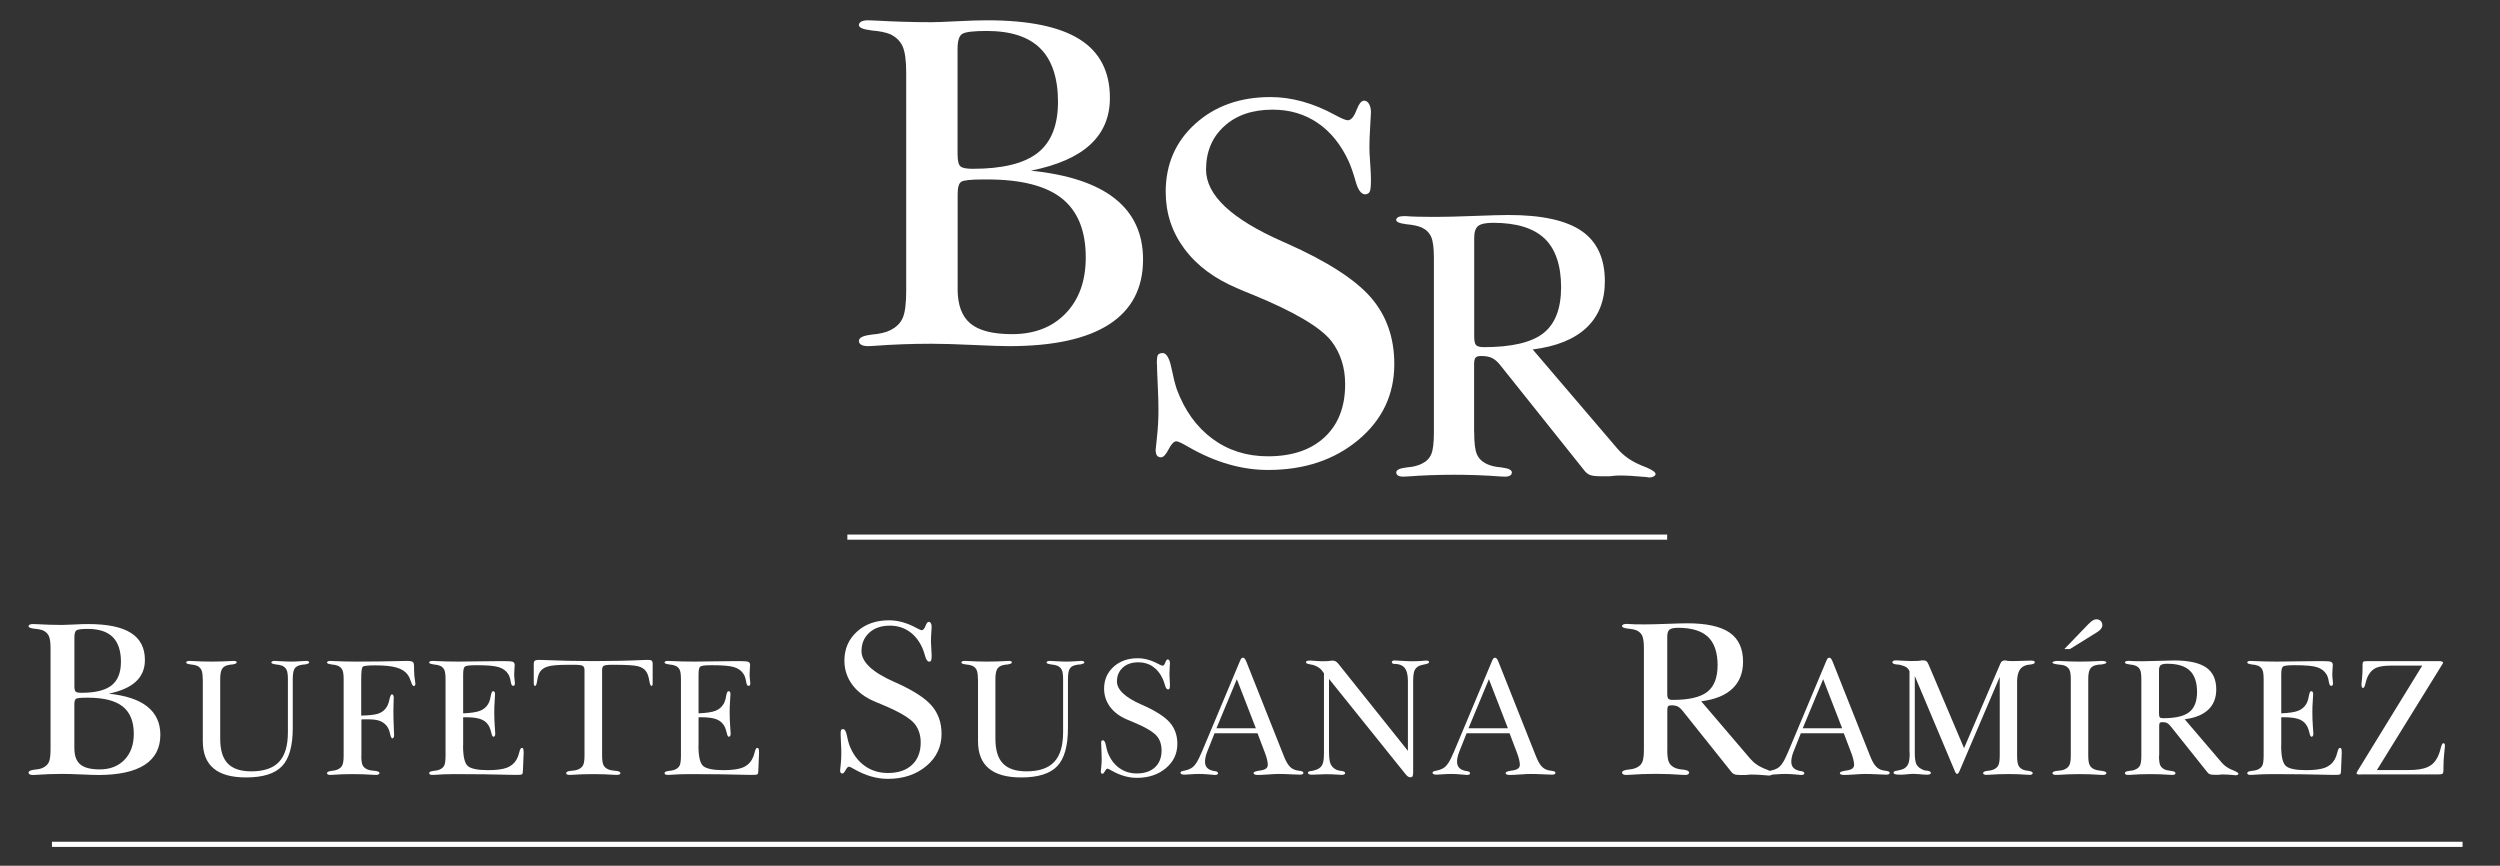 <svg xmlns="http://www.w3.org/2000/svg" id="Capa_1" data-name="Capa 1" viewBox="0 0 500 173.15"><rect x="0" y="0" width="500" height="173.15" fill="#333333" stroke="none"/><defs><style>      .cls-1 {        fill: #fff;      }    </style></defs><g><path class="cls-1" d="M21.69,138.73c3.45.35,6.05,1.21,7.78,2.59,1.73,1.38,2.6,3.26,2.6,5.64,0,2.65-1.04,4.65-3.13,6.01-2.09,1.35-5.19,2.03-9.3,2.03-.63,0-1.74-.04-3.34-.11-1.59-.07-2.88-.11-3.84-.11-1.83,0-3.62.07-5.38.2-.28.01-.45.02-.51.02-.28,0-.49-.04-.64-.13-.15-.09-.22-.21-.22-.35,0-.29.36-.48,1.08-.57.06-.01.1-.02.13-.02.37-.03.69-.08.97-.14.28-.07.52-.15.72-.25.57-.28.96-.66,1.18-1.15.21-.49.32-1.32.32-2.49v-20.24c0-1.13-.11-1.94-.33-2.43-.22-.49-.6-.87-1.14-1.13-.22-.09-.47-.16-.75-.22-.28-.06-.6-.1-.97-.13-.03,0-.07,0-.13-.02-.72-.09-1.08-.25-1.08-.48,0-.13.07-.24.22-.32.15-.08.36-.12.64-.12.07,0,.29,0,.66.02,1.78.1,3.53.16,5.22.16.43,0,1.21-.03,2.36-.09s2.08-.09,2.8-.09c3.85,0,6.71.59,8.57,1.77,1.87,1.18,2.8,2.99,2.8,5.43,0,1.76-.6,3.19-1.81,4.31-1.21,1.12-3.04,1.93-5.5,2.43ZM14.88,137.24c0,.58.09.95.27,1.1.18.15.56.22,1.13.22,2.77,0,4.78-.49,6.03-1.48,1.25-.99,1.88-2.57,1.88-4.73s-.55-3.86-1.64-4.94c-1.09-1.08-2.75-1.63-4.97-1.63-1.2,0-1.95.09-2.25.26-.3.17-.45.64-.45,1.41v9.79ZM14.88,149.69c0,1.48.4,2.55,1.19,3.2.79.66,2.08.99,3.86.99,2.08,0,3.74-.64,4.97-1.93,1.24-1.29,1.86-3.01,1.86-5.18,0-2.47-.74-4.3-2.22-5.47-1.48-1.17-3.78-1.76-6.92-1.76h-.4c-1.13,0-1.8.07-2.02.22-.22.15-.33.52-.33,1.12v8.8Z"></path><path class="cls-1" d="M40.54,135.84c0-.85-.08-1.46-.25-1.83s-.45-.65-.86-.85c-.17-.07-.35-.12-.56-.17-.21-.04-.45-.08-.73-.1-.02,0-.05,0-.1-.02-.54-.07-.81-.19-.81-.36,0-.1.06-.18.17-.24s.27-.09.48-.09c.07,0,.25,0,.55.02,1.33.08,2.61.12,3.86.12,1.36,0,2.71-.04,4.06-.12.23,0,.37-.02.41-.02.19,0,.33.02.43.08.1.05.15.12.15.22,0,.17-.23.29-.68.38-.06,0-.1.02-.13.03-.14,0-.3.01-.48.04-.18.03-.38.07-.61.13-.51.14-.87.42-1.08.82-.21.4-.32,1.06-.32,1.96v11.92c0,2.24.5,3.89,1.51,4.94,1.01,1.05,2.57,1.57,4.71,1.57,2.51,0,4.36-.63,5.54-1.89,1.19-1.26,1.78-3.23,1.78-5.92v-10.62c0-.85-.08-1.46-.25-1.83s-.45-.65-.86-.85c-.17-.07-.35-.12-.56-.17-.21-.04-.45-.08-.73-.1-.02,0-.05,0-.1-.02-.54-.08-.81-.2-.81-.36,0-.1.06-.18.17-.24.12-.06.27-.09.47-.09.17,0,.62.02,1.36.07.74.04,1.39.07,1.96.07.53,0,1.13-.02,1.8-.07.67-.05,1.07-.07,1.2-.07.19,0,.33.02.44.08.11.05.16.12.16.22,0,.17-.23.29-.68.38-.06,0-.1.02-.13.03-.16,0-.32.01-.51.04-.18.03-.38.07-.6.13-.51.13-.86.4-1.06.79s-.3,1.06-.3,1.99v9.78c0,3.58-.72,6.12-2.15,7.62-1.43,1.5-3.83,2.25-7.18,2.25-2.91,0-5.08-.6-6.51-1.81-1.44-1.21-2.15-3.02-2.15-5.45v-12.4Z"></path><path class="cls-1" d="M72.26,151.12c0,.93.09,1.57.26,1.92s.48.63.92.83c.32.15.81.24,1.46.3h.12c.59.08.88.23.88.45-.01.11-.07.2-.19.26-.12.07-.27.1-.46.1-.06,0-.19,0-.41-.01-1.45-.1-2.91-.15-4.38-.15-1.37,0-2.72.05-4.04.15-.22,0-.35.01-.4.01-.2,0-.35-.03-.46-.1-.11-.07-.16-.15-.16-.26,0-.21.28-.35.83-.43.04,0,.07-.02.08-.02.28-.02.52-.06.73-.11.21-.05.4-.12.58-.21.41-.2.7-.48.86-.85.17-.37.25-1,.25-1.88v-15.28c0-.85-.08-1.46-.25-1.83s-.46-.65-.88-.85c-.17-.07-.35-.12-.56-.17-.21-.04-.45-.08-.73-.1-.02,0-.05,0-.1-.02-.54-.08-.81-.2-.81-.36,0-.1.06-.18.17-.24.12-.06.27-.09.47-.09.05,0,.22,0,.5.02,1.54.08,3.08.12,4.62.12,3.14,0,6.25-.04,9.33-.12.53,0,.85-.02.96-.02.42,0,.73.04.92.11.19.07.31.2.36.37.02.06.04.13.05.23s.02.24.03.44v.6c.01.82.08,1.64.22,2.45.03.18.05.28.05.32,0,.16-.03.28-.08.37s-.13.14-.23.14c-.2,0-.39-.28-.56-.85-.18-.57-.4-1.04-.68-1.42-.47-.66-1.22-1.14-2.22-1.43-1-.29-2.42-.44-4.26-.44-.73,0-1.3.02-1.72.07-.42.04-.67.11-.76.2-.12.12-.21.39-.26.81s-.07,1.02-.07,1.81v7.16c1.56-.04,2.65-.16,3.29-.36.64-.19,1.14-.52,1.52-.97.39-.44.66-1.04.81-1.79.15-.75.33-1.13.51-1.13.13,0,.23.06.29.19.06.13.09.32.09.59,0,.05,0,.15-.02.32-.03.71-.05,1.4-.05,2.07,0,1.08.02,2.17.07,3.27.04,1.1.07,1.66.07,1.68,0,.2-.03.36-.1.49-.07.13-.15.19-.25.19-.18,0-.33-.31-.46-.93s-.34-1.11-.61-1.49c-.39-.5-.87-.86-1.43-1.07-.57-.22-1.38-.32-2.44-.32-.32,0-.57,0-.75,0-.18,0-.34.01-.5.02v7.24Z"></path><path class="cls-1" d="M92.61,149.08c0,2.22.32,3.6.97,4.14.65.54,1.99.81,4.02.81,1.66,0,2.91-.16,3.76-.48.85-.32,1.5-.86,1.94-1.62.24-.42.43-.92.56-1.49.13-.57.3-.86.5-.86.14,0,.24.06.29.19.05.13.08.4.08.84,0,.35-.02.91-.07,1.67-.04.76-.07,1.35-.07,1.76,0,.45-.06.72-.18.81-.12.09-.43.13-.93.13-.11,0-.43,0-.96-.01-3.73-.1-7.61-.15-11.63-.15-1.38,0-2.73.05-4.06.15-.21,0-.34.01-.38.01-.2,0-.35-.03-.46-.09-.11-.06-.16-.15-.16-.27,0-.22.28-.37.83-.43.03,0,.06-.02.08-.02.28-.02.52-.06.73-.11.21-.05.39-.11.55-.19.42-.2.71-.48.86-.84s.23-1,.23-1.91v-15.28c0-.87-.08-1.49-.24-1.85-.16-.37-.44-.64-.84-.83-.17-.07-.35-.12-.56-.17-.21-.04-.45-.08-.73-.1-.02,0-.06,0-.1-.02-.54-.08-.81-.2-.81-.36,0-.1.05-.18.16-.24.1-.06.26-.09.46-.09.05,0,.22,0,.5.02,1.61.08,3.22.12,4.82.12.75,0,2.06-.02,3.91-.05,1.86-.03,3.35-.05,4.47-.05h.75c.92,0,1.49.06,1.71.16.22.11.33.33.33.65,0,.04-.02.27-.05.67-.03.4-.05.79-.05,1.17,0,.32.02.68.07,1.07s.07.62.07.69c0,.2-.03.34-.09.42-.06.08-.16.12-.29.12-.22,0-.38-.3-.47-.9-.09-.6-.25-1.08-.47-1.43-.41-.66-1.03-1.13-1.87-1.4-.84-.27-2.29-.4-4.34-.4h-.27c-1.25,0-1.99.09-2.21.28-.23.19-.34.71-.34,1.56v7.79c1.56-.07,2.69-.24,3.38-.51.7-.28,1.23-.72,1.61-1.34.23-.38.41-.9.52-1.58.12-.67.27-1.01.47-1.01.13,0,.23.05.3.15.07.1.1.24.1.43,0,.14-.03.62-.08,1.42-.06.8-.08,1.54-.08,2.2,0,.92.03,1.85.1,2.81.07.96.1,1.46.1,1.5,0,.19-.03.34-.1.45-.07.11-.16.16-.27.16-.16,0-.29-.24-.4-.72-.11-.48-.24-.88-.38-1.2-.33-.71-.85-1.21-1.55-1.52-.7-.3-1.74-.46-3.11-.46h-.61v5.63Z"></path><path class="cls-1" d="M120.42,151.12c0,.88.09,1.51.27,1.89s.5.66.96.86c.32.15.8.24,1.44.3h.12c.59.08.88.23.88.45,0,.11-.06.2-.18.26-.12.07-.29.1-.5.1-.04,0-.18,0-.4-.01-1.42-.1-2.87-.15-4.36-.15s-2.94.05-4.38.15c-.22,0-.35.01-.4.01-.21,0-.37-.03-.48-.1-.11-.07-.16-.15-.16-.26,0-.22.29-.37.88-.45h.12c.64-.05,1.12-.15,1.44-.3.46-.2.78-.48.96-.86s.27-1.01.27-1.89v-17.12c0-.4-.12-.67-.35-.82-.23-.15-.76-.22-1.59-.22h-1.36c-1.87,0-3.17.1-3.92.31-.75.2-1.3.55-1.65,1.05-.28.41-.47.99-.58,1.73-.11.75-.24,1.12-.4,1.12-.11,0-.19-.04-.23-.11-.04-.08-.07-.23-.07-.47v-3.83c0-.3.07-.5.21-.61.14-.11.4-.17.77-.17.09,0,.38,0,.86.02,3.25.14,6.6.22,10.06.22s6.83-.07,10.08-.22c.49-.01.77-.02.86-.02.38,0,.63.05.75.16s.19.31.19.62v3.83c0,.27-.02.43-.06.49-.04.06-.11.09-.21.09-.16,0-.3-.37-.42-1.13-.13-.75-.33-1.33-.6-1.72-.33-.51-.87-.86-1.6-1.06s-2.3-.3-4.7-.3h-.58c-.86,0-1.4.07-1.62.21-.22.15-.32.42-.32.83v17.12Z"></path><path class="cls-1" d="M139.69,149.08c0,2.22.32,3.6.97,4.14.65.54,1.99.81,4.02.81,1.66,0,2.91-.16,3.76-.48.85-.32,1.5-.86,1.94-1.62.24-.42.43-.92.56-1.49.13-.57.3-.86.5-.86.14,0,.24.06.29.19.05.13.08.4.08.84,0,.35-.02.91-.07,1.67-.04.76-.07,1.35-.07,1.76,0,.45-.06.72-.18.81-.12.09-.43.13-.93.13-.11,0-.43,0-.96-.01-3.73-.1-7.61-.15-11.63-.15-1.38,0-2.73.05-4.06.15-.21,0-.34.01-.38.01-.2,0-.35-.03-.46-.09-.11-.06-.16-.15-.16-.27,0-.22.28-.37.83-.43.03,0,.06-.02.08-.02.28-.02.52-.06.73-.11.21-.05.39-.11.55-.19.42-.2.71-.48.86-.84s.23-1,.23-1.91v-15.28c0-.87-.08-1.49-.24-1.85-.16-.37-.44-.64-.84-.83-.17-.07-.35-.12-.56-.17-.21-.04-.45-.08-.73-.1-.02,0-.06,0-.1-.02-.54-.08-.81-.2-.81-.36,0-.1.05-.18.16-.24.1-.06.26-.09.46-.09.05,0,.22,0,.5.02,1.61.08,3.22.12,4.82.12.75,0,2.06-.02,3.91-.05,1.86-.03,3.35-.05,4.47-.05h.75c.92,0,1.49.06,1.71.16.22.11.33.33.33.65,0,.04-.02.27-.05.67-.03.4-.05.79-.05,1.17,0,.32.02.68.07,1.07s.07.62.07.69c0,.2-.03.34-.09.42-.06.08-.16.12-.29.12-.22,0-.38-.3-.47-.9-.09-.6-.25-1.08-.47-1.43-.41-.66-1.03-1.13-1.87-1.4-.84-.27-2.29-.4-4.34-.4h-.27c-1.25,0-1.99.09-2.21.28-.23.19-.34.71-.34,1.56v7.79c1.56-.07,2.69-.24,3.38-.51.7-.28,1.23-.72,1.61-1.34.23-.38.41-.9.52-1.58.12-.67.27-1.01.47-1.01.13,0,.23.05.3.15.07.1.1.24.1.43,0,.14-.03.62-.08,1.42-.06.8-.08,1.54-.08,2.2,0,.92.03,1.85.1,2.81.07.96.1,1.46.1,1.5,0,.19-.03.34-.1.45-.07.11-.16.16-.27.16-.16,0-.29-.24-.4-.72-.11-.48-.24-.88-.38-1.2-.33-.71-.85-1.21-1.55-1.52-.7-.3-1.74-.46-3.11-.46h-.61v5.63Z"></path><path class="cls-1" d="M168.13,146.72c0-.4.03-.64.09-.74.06-.09.19-.15.4-.16.34,0,.59.45.77,1.34.15.72.29,1.29.44,1.74.67,1.82,1.68,3.22,3.03,4.21,1.35,1,2.92,1.49,4.72,1.49,2.05,0,3.66-.54,4.82-1.62,1.16-1.08,1.74-2.58,1.74-4.5,0-.72-.1-1.38-.3-2-.2-.62-.49-1.18-.89-1.69-.94-1.17-3.15-2.47-6.63-3.91-.59-.24-1.02-.42-1.32-.55-1.96-.82-3.47-1.94-4.53-3.37s-1.59-3.04-1.59-4.84c0-2.34.84-4.27,2.51-5.79s3.81-2.27,6.4-2.27c1.8,0,3.64.51,5.51,1.54.54.29.89.44,1.05.44.28,0,.52-.28.74-.83.21-.56.43-.84.65-.84.18,0,.32.09.43.27.11.18.16.42.16.71,0,.13-.02.53-.07,1.19s-.07,1.26-.07,1.8c0,.29.02.75.07,1.36s.07,1.08.07,1.38c0,.53-.03.86-.1,1.01-.07.15-.2.23-.38.24-.35,0-.63-.38-.83-1.14-.19-.67-.38-1.22-.57-1.65-.66-1.43-1.54-2.53-2.65-3.28-1.11-.75-2.38-1.13-3.83-1.13-1.71,0-3.09.47-4.12,1.41-1.03.94-1.55,2.17-1.55,3.69,0,2.17,2.17,4.21,6.5,6.13l.37.16c3.44,1.54,5.82,3.07,7.15,4.6,1.32,1.53,1.99,3.41,1.99,5.65,0,2.59-1.02,4.74-3.05,6.44-2.03,1.7-4.6,2.56-7.68,2.56-2.22,0-4.47-.64-6.72-1.93-.57-.34-.93-.5-1.08-.5-.2,0-.42.23-.66.68-.24.45-.45.68-.64.68-.16,0-.28-.05-.35-.15-.07-.1-.11-.26-.11-.48,0-.01.04-.4.12-1.14.08-.75.12-1.5.12-2.24,0-.58-.02-1.32-.07-2.21-.04-.89-.07-1.47-.07-1.74Z"></path><path class="cls-1" d="M195.58,135.84c0-.85-.08-1.46-.25-1.83s-.45-.65-.86-.85c-.17-.07-.35-.12-.56-.17-.21-.04-.45-.08-.73-.1-.02,0-.05,0-.1-.02-.54-.07-.81-.19-.81-.36,0-.1.06-.18.17-.24s.27-.09.48-.09c.07,0,.25,0,.55.02,1.33.08,2.61.12,3.86.12,1.36,0,2.71-.04,4.06-.12.23,0,.37-.02.41-.02.19,0,.33.02.43.08.1.05.15.12.15.22,0,.17-.23.29-.68.38-.06,0-.1.02-.13.03-.14,0-.3.01-.48.04-.18.03-.38.07-.61.13-.51.14-.87.42-1.08.82-.21.4-.32,1.06-.32,1.96v11.92c0,2.24.5,3.89,1.51,4.94,1.01,1.05,2.57,1.57,4.71,1.57,2.51,0,4.36-.63,5.54-1.89,1.19-1.26,1.78-3.23,1.78-5.92v-10.62c0-.85-.08-1.46-.25-1.83s-.45-.65-.86-.85c-.17-.07-.35-.12-.56-.17-.21-.04-.45-.08-.73-.1-.02,0-.05,0-.1-.02-.54-.08-.81-.2-.81-.36,0-.1.06-.18.17-.24.12-.06.27-.09.47-.09.17,0,.62.02,1.36.07.74.04,1.39.07,1.96.07.53,0,1.13-.02,1.8-.07.67-.05,1.07-.07,1.2-.07.19,0,.33.02.44.08.11.05.16.12.16.22,0,.17-.23.29-.68.38-.06,0-.1.02-.13.03-.16,0-.32.01-.51.04-.18.03-.38.07-.6.13-.51.13-.86.4-1.06.79s-.3,1.06-.3,1.99v9.78c0,3.58-.72,6.12-2.15,7.62-1.43,1.5-3.83,2.25-7.18,2.25-2.91,0-5.08-.6-6.51-1.81-1.44-1.21-2.15-3.02-2.15-5.45v-12.4Z"></path><path class="cls-1" d="M220.23,148.73c0-.3.02-.48.07-.55.04-.07.14-.11.3-.12.25,0,.45.34.58,1.01.11.54.22.98.33,1.31.51,1.37,1.27,2.43,2.29,3.18s2.2,1.13,3.56,1.13c1.55,0,2.76-.41,3.64-1.23.88-.82,1.32-1.95,1.32-3.4,0-.54-.08-1.04-.22-1.51-.15-.46-.37-.89-.67-1.27-.71-.88-2.37-1.87-5-2.95-.44-.17-.77-.31-.99-.41-1.48-.62-2.62-1.47-3.42-2.54-.8-1.08-1.2-2.3-1.2-3.65,0-1.77.63-3.22,1.9-4.37s2.88-1.71,4.83-1.71c1.36,0,2.74.39,4.16,1.16.41.22.67.33.8.33.21,0,.4-.21.55-.63s.32-.63.49-.63c.13,0,.24.07.32.21s.12.32.12.54c0,.1-.02.4-.05.89-.03.5-.05.95-.05,1.36,0,.22.02.56.05,1.03.03.46.05.81.05,1.04,0,.4-.03.65-.08.76-.05.11-.15.17-.29.18-.27,0-.47-.29-.63-.86-.14-.51-.29-.92-.43-1.24-.5-1.08-1.16-1.91-2-2.48-.83-.57-1.8-.85-2.89-.85-1.29,0-2.33.35-3.11,1.06-.78.71-1.17,1.64-1.17,2.78,0,1.64,1.63,3.18,4.91,4.62l.28.12c2.6,1.16,4.39,2.32,5.39,3.47,1,1.16,1.5,2.58,1.5,4.27,0,1.96-.77,3.58-2.3,4.86-1.54,1.29-3.47,1.93-5.8,1.93-1.68,0-3.37-.49-5.07-1.46-.43-.25-.7-.38-.81-.38-.16,0-.32.17-.5.51-.18.34-.34.51-.48.51-.12,0-.21-.04-.27-.12s-.08-.2-.08-.37c0,0,.03-.3.09-.86.06-.56.09-1.13.09-1.69,0-.44-.02-1-.05-1.66s-.05-1.11-.05-1.32Z"></path><path class="cls-1" d="M242.92,146.63l-1.49,3.74c-.14.35-.25.7-.32,1.04-.07.34-.11.63-.11.89,0,.43.09.78.27,1.06.18.28.46.49.84.65.22.08.39.13.5.16.11.03.2.04.28.04.29.04.48.1.57.17.09.07.14.17.14.31,0,.09-.06.16-.17.22s-.27.08-.48.08c-.06,0-.43-.03-1.14-.1-.7-.07-1.37-.1-2.01-.1-.49,0-1.05.02-1.69.07-.64.04-1.03.07-1.16.07-.28,0-.49-.03-.63-.09-.14-.06-.22-.16-.22-.29,0-.1.05-.18.14-.24.09-.06.28-.11.55-.16.3-.06.55-.12.75-.19s.4-.16.59-.26c.39-.19.75-.54,1.1-1.06.35-.52.75-1.32,1.2-2.4l7.57-18.05c.09-.23.18-.4.27-.5.09-.1.2-.15.32-.15s.23.05.33.16c.1.11.2.29.32.56l7.51,18.91c.33.83.65,1.45.97,1.86.31.41.67.7,1.07.86.14.07.31.12.5.17.19.04.39.08.61.1.32.04.53.1.63.16s.15.16.15.28c0,.1-.06.18-.18.24-.12.06-.29.09-.5.09-.27,0-.88-.02-1.84-.07-.96-.05-1.78-.07-2.47-.07-.44,0-1.12.03-2.03.1-.91.07-1.6.1-2.06.1-.29,0-.51-.03-.65-.09s-.23-.15-.24-.27c0-.1.07-.18.2-.26.13-.07.4-.15.79-.22.65-.07,1.12-.19,1.42-.38.29-.19.44-.46.44-.81,0-.24-.04-.56-.13-.96s-.21-.8-.36-1.21l-1.57-4.14h-8.59ZM243.3,145.65h7.87l-3.8-9.81-4.08,9.81Z"></path><path class="cls-1" d="M265.81,150.57c0,1.04.11,1.79.32,2.25s.58.83,1.11,1.12c.16.07.33.12.51.16s.39.08.6.1h.05c.42.08.63.22.63.41,0,.12-.06.21-.18.27s-.3.09-.53.09c-.07,0-.24,0-.51-.03-.94-.07-1.82-.1-2.63-.1-.38,0-.87.01-1.49.05s-1.05.05-1.29.05-.45-.03-.6-.1c-.14-.07-.22-.16-.22-.27,0-.12.07-.22.21-.28s.34-.1.6-.1c.06-.01.14-.03.27-.07.45-.11.78-.23.99-.35.43-.24.73-.58.89-1.02.17-.44.25-1.18.25-2.23v-15.86c-.29-.45-.59-.81-.92-1.06s-.73-.45-1.2-.6c-.13-.03-.33-.07-.6-.12-.04,0-.08-.02-.1-.02-.01,0-.03,0-.07-.02-.47-.07-.71-.2-.71-.4,0-.11.07-.19.22-.25s.38-.08.7-.08c.1,0,.42.02.97.07.55.04,1.05.07,1.5.07.11,0,.28,0,.51-.02.23,0,.4-.01.52-.01.06-.01.19-.03.4-.06.21-.03.38-.04.51-.04.22,0,.43.05.62.16.19.11.37.27.54.49l13.9,17.4v-13.94c0-1.25-.22-2.14-.66-2.67-.44-.53-1.17-.79-2.19-.79-.09,0-.17-.04-.25-.11-.08-.07-.12-.15-.12-.24,0-.1.05-.18.15-.24.1-.06.24-.09.41-.09.21,0,.71.03,1.51.08.8.06,1.48.08,2.06.08.33,0,.65,0,.97-.02.32,0,.65-.03,1-.05.03,0,.08,0,.13-.02.31-.03.52-.05.65-.05.19,0,.33.03.43.09s.15.14.15.24c0,.16-.24.29-.73.4l-.05.02h-.05c-.54.1-.94.21-1.21.33-.43.23-.73.55-.9.96-.16.41-.25,1.11-.25,2.1v18.18c0,.41-.04.68-.12.82-.08.14-.22.21-.42.21-.18,0-.35-.06-.51-.16-.16-.11-.37-.33-.62-.65l-15.16-18.87v14.76Z"></path><path class="cls-1" d="M293.33,146.63l-1.49,3.74c-.14.35-.25.7-.32,1.04-.07.34-.11.63-.11.89,0,.43.09.78.27,1.06.18.28.46.49.84.65.22.08.39.13.5.16.11.03.2.04.28.04.29.04.48.1.57.17.09.07.14.17.14.31,0,.09-.06.16-.17.22s-.27.08-.48.08c-.06,0-.43-.03-1.14-.1-.7-.07-1.37-.1-2.01-.1-.49,0-1.05.02-1.69.07-.64.04-1.03.07-1.16.07-.28,0-.49-.03-.63-.09-.14-.06-.22-.16-.22-.29,0-.1.05-.18.14-.24.09-.06.28-.11.55-.16.3-.06.55-.12.75-.19s.4-.16.59-.26c.39-.19.75-.54,1.1-1.06.35-.52.75-1.32,1.2-2.4l7.57-18.05c.09-.23.18-.4.27-.5.09-.1.2-.15.32-.15s.23.05.33.16c.1.11.2.29.32.56l7.51,18.91c.33.83.65,1.45.97,1.86.31.41.67.7,1.07.86.14.07.31.12.5.17.19.04.39.08.61.1.32.04.53.1.63.16s.15.16.15.28c0,.1-.06.18-.18.24-.12.06-.29.09-.5.09-.27,0-.88-.02-1.84-.07-.96-.05-1.78-.07-2.47-.07-.44,0-1.12.03-2.03.1-.91.07-1.6.1-2.06.1-.29,0-.51-.03-.65-.09s-.23-.15-.24-.27c0-.1.07-.18.2-.26.13-.07.4-.15.79-.22.65-.07,1.12-.19,1.42-.38.29-.19.44-.46.44-.81,0-.24-.04-.56-.13-.96s-.21-.8-.36-1.21l-1.57-4.14h-8.59ZM293.71,145.65h7.87l-3.8-9.81-4.08,9.81Z"></path><path class="cls-1" d="M333.45,149.88c0,1.22.11,2.06.32,2.54.21.47.59.84,1.13,1.11.22.1.47.19.74.25.27.07.59.11.96.14.03,0,.07,0,.13.02.72.09,1.08.28,1.1.57-.01.16-.09.28-.22.36-.13.08-.33.12-.59.12-.07,0-.25,0-.53-.02-1.76-.13-3.55-.2-5.38-.2s-3.6.07-5.36.2c-.28.01-.45.02-.53.02-.26,0-.46-.04-.59-.12-.13-.08-.2-.2-.22-.36.01-.29.38-.48,1.1-.57.06-.01.1-.02.13-.02.36-.03.68-.08.95-.14.27-.07.52-.16.76-.27.53-.25.9-.61,1.11-1.09.21-.48.32-1.32.32-2.54v-20.24c0-1.16-.11-1.98-.32-2.46s-.59-.85-1.13-1.1c-.22-.09-.47-.16-.75-.22-.28-.06-.59-.1-.94-.13-.03,0-.07,0-.13-.02-.72-.09-1.08-.25-1.1-.48,0-.13.07-.24.22-.32s.34-.12.59-.12h.37c.31.03.75.05,1.33.07.58.01,1.23.02,1.94.02,1.13,0,2.65-.04,4.56-.11,1.91-.07,3.25-.11,4.03-.11,3.85,0,6.67.62,8.47,1.86,1.79,1.24,2.69,3.18,2.69,5.83,0,2.24-.71,4.03-2.12,5.37-1.41,1.34-3.49,2.19-6.25,2.54l9.77,11.44c.4.47.85.88,1.36,1.23.51.35,1.19.69,2.04,1.01l.07.02c.67.29,1.01.54,1.01.75,0,.1-.07.2-.21.28-.14.08-.3.12-.49.12-.07,0-.14,0-.19,0-.05,0-.1-.02-.14-.03-.04,0-.15,0-.31-.02-1.05-.1-2.03-.15-2.92-.15-.13,0-.27,0-.43.02s-.37.04-.65.07h-1.03c-.59,0-1-.05-1.25-.15-.25-.1-.48-.29-.68-.57l-9.73-12.19c-.31-.38-.62-.65-.93-.8-.32-.15-.74-.23-1.26-.23-.32,0-.54.07-.65.2-.11.13-.16.38-.16.75v7.93ZM333.45,138.73c0,.53.07.87.22,1.02.15.15.45.23.9.23,3.22,0,5.52-.54,6.89-1.61,1.38-1.08,2.06-2.86,2.06-5.35s-.64-4.43-1.92-5.64c-1.28-1.21-3.27-1.82-5.96-1.82-.85,0-1.43.12-1.73.36s-.46.71-.46,1.39v11.42Z"></path><path class="cls-1" d="M360.18,146.63l-1.49,3.74c-.14.35-.25.7-.32,1.04-.07.34-.11.63-.11.89,0,.43.09.78.27,1.06.18.28.46.49.84.65.22.08.39.13.5.16.11.03.2.04.28.04.29.04.48.1.57.17.09.07.14.17.14.31,0,.09-.06.16-.17.22s-.27.08-.48.08c-.06,0-.43-.03-1.14-.1-.7-.07-1.37-.1-2.01-.1-.49,0-1.05.02-1.69.07-.64.04-1.03.07-1.16.07-.28,0-.49-.03-.63-.09-.14-.06-.22-.16-.22-.29,0-.1.05-.18.14-.24.09-.06.28-.11.55-.16.3-.06.55-.12.75-.19s.4-.16.59-.26c.39-.19.75-.54,1.1-1.06.35-.52.75-1.32,1.2-2.4l7.57-18.05c.09-.23.18-.4.27-.5.09-.1.2-.15.32-.15s.23.05.33.16c.1.11.2.29.32.56l7.51,18.91c.33.83.65,1.45.97,1.86.31.41.67.7,1.07.86.14.07.31.12.5.17.19.04.39.08.61.1.32.04.53.1.63.16s.15.16.15.28c0,.1-.06.18-.18.24-.12.06-.29.09-.5.09-.27,0-.88-.02-1.84-.07-.96-.05-1.78-.07-2.47-.07-.44,0-1.12.03-2.03.1-.91.07-1.6.1-2.06.1-.29,0-.51-.03-.65-.09s-.23-.15-.24-.27c0-.1.07-.18.2-.26.13-.07.4-.15.79-.22.65-.07,1.12-.19,1.42-.38.29-.19.44-.46.44-.81,0-.24-.04-.56-.13-.96s-.21-.8-.36-1.21l-1.57-4.14h-8.59ZM360.56,145.65h7.87l-3.8-9.81-4.08,9.81Z"></path><path class="cls-1" d="M381.9,150.54v-16.29c-.14-.34-.35-.61-.62-.79-.27-.19-.68-.34-1.22-.47-.14-.03-.28-.06-.41-.08-.13-.01-.25-.02-.36-.02h-.03c-.53-.08-.79-.23-.79-.45,0-.11.07-.2.2-.27.13-.07.3-.1.51-.1s.65.02,1.33.07c.67.04,1.24.07,1.71.07.56,0,1.01-.01,1.34-.03.33-.02.58-.06.75-.1h.32c.29,0,.51.05.65.16.15.11.31.36.47.75l7.06,16.64,7.26-16.9c.09-.23.21-.4.36-.5.15-.1.35-.15.58-.15.08,0,.18.01.3.04.12.03.2.05.25.06.08,0,.23,0,.45.02.22.01.4.02.53.02.52,0,1.18-.02,1.97-.05.8-.03,1.34-.05,1.64-.05s.52.03.64.08c.12.06.17.15.17.28,0,.17-.2.29-.61.38-.06,0-.11.02-.15.03-.39.02-.71.08-.99.16-.27.08-.52.2-.74.36-.34.24-.6.61-.78,1.11s-.27,1.12-.27,1.87v14.73c0,.87.08,1.5.23,1.87.15.38.43.67.83.88.16.08.33.14.53.19.2.05.43.08.68.11.04.01.1.02.17.03.45.09.68.23.68.41,0,.11-.05.2-.15.26-.1.07-.24.1-.43.1-.04,0-.16,0-.35-.01-1.27-.1-2.56-.15-3.86-.15-1.39,0-2.76.05-4.11.15-.22,0-.35.01-.4.01-.2,0-.35-.03-.46-.1-.11-.07-.16-.15-.16-.26.01-.22.29-.37.83-.43.04,0,.07-.02.08-.02.29-.02.53-.06.74-.11.2-.05.4-.12.57-.21.41-.2.7-.48.86-.85.16-.37.25-1,.25-1.88v-15.73l-8.05,18.84c-.07.16-.15.3-.24.41-.09.11-.17.16-.22.16-.07,0-.14-.04-.21-.12-.08-.08-.14-.18-.2-.3l-8.07-19.17v15.35c0,1.07.1,1.83.31,2.26s.56.78,1.07,1.02c.19.11.38.19.57.24.19.05.39.07.59.07.02,0,.07.01.13.03.36.09.55.23.55.41,0,.11-.06.2-.19.26-.13.07-.31.1-.55.1-.04,0-.15,0-.32-.01-.17-.01-.31-.02-.42-.02-.04,0-.3-.02-.77-.07-.47-.04-.88-.07-1.23-.07-.2,0-.47.01-.8.04s-.54.05-.6.06c-.38.03-.65.05-.83.06s-.35,0-.51,0c-.44,0-.76-.03-.95-.09-.19-.06-.29-.16-.29-.31,0-.11.05-.2.16-.26.1-.06.32-.11.65-.16.01,0,.04,0,.1-.02.52-.1.91-.22,1.16-.36.42-.24.71-.58.89-1.02.17-.44.26-1.18.26-2.23Z"></path><path class="cls-1" d="M417.65,151.12c0,.86.09,1.49.27,1.87.18.39.49.67.94.86.21.09.44.16.68.21.24.05.52.08.83.11.02,0,.05,0,.08.02.55.08.83.22.83.43,0,.11-.06.2-.17.26-.12.07-.27.1-.47.1-.06,0-.2,0-.45-.01-1.44-.1-2.87-.15-4.29-.15s-2.86.05-4.28.15c-.24,0-.39.01-.45.01-.21,0-.38-.03-.5-.1-.12-.07-.18-.15-.18-.26,0-.22.29-.37.88-.45h.12c.64-.05,1.12-.15,1.44-.3.46-.21.78-.5.96-.88s.27-1,.27-1.87v-15.28c0-.85-.08-1.46-.25-1.83-.16-.37-.46-.65-.88-.85-.17-.07-.37-.12-.61-.17-.24-.04-.52-.08-.85-.1-.02,0-.06,0-.12-.02-.64-.08-.96-.2-.96-.36,0-.09.11-.16.32-.23.21-.07.43-.1.66-.1.08,0,.26,0,.55.02,1.34.08,2.63.12,3.88.12,1.35,0,2.7-.04,4.06-.12.22,0,.36-.02.41-.02.23,0,.44.03.63.08.19.06.28.13.28.22,0,.17-.27.29-.79.38-.08,0-.14.02-.18.03-.24,0-.47.01-.67.04-.2.03-.4.07-.59.13-.51.14-.87.42-1.08.82-.21.4-.32,1.06-.32,1.96v15.28ZM412.88,129.8l4.77-4.95c.4-.4.71-.66.94-.79.23-.13.45-.2.67-.2.36,0,.66.11.88.33.22.22.33.51.33.86,0,.23-.08.46-.25.69-.17.23-.42.45-.76.67l-5.47,3.4h-1.11Z"></path><path class="cls-1" d="M431.8,151.12c0,.92.08,1.56.24,1.91s.44.64.85.84c.17.08.35.14.56.19.2.05.44.08.72.11.02,0,.06,0,.1.02.54.07.82.21.83.43-.01.12-.07.21-.16.27s-.25.09-.45.09c-.05,0-.19,0-.4-.01-1.33-.1-2.68-.15-4.06-.15s-2.72.05-4.04.15c-.21,0-.34.01-.4.01-.2,0-.35-.03-.45-.09s-.16-.15-.17-.27c.01-.22.29-.37.83-.43.04,0,.08-.02.1-.02.28-.02.52-.06.72-.11.2-.05.4-.12.57-.21.4-.19.68-.46.84-.82.16-.36.24-1,.24-1.91v-15.28c0-.87-.08-1.49-.24-1.85-.16-.37-.45-.64-.85-.83-.17-.07-.35-.12-.56-.17-.21-.04-.45-.08-.71-.1-.02,0-.06,0-.1-.02-.54-.07-.82-.19-.83-.36,0-.1.06-.18.17-.24s.26-.09.45-.09h.28c.23.02.57.04,1,.05.44,0,.93.02,1.47.02.85,0,2-.03,3.44-.08,1.44-.05,2.46-.08,3.04-.08,2.91,0,5.03.47,6.39,1.4s2.03,2.4,2.03,4.4c0,1.69-.53,3.04-1.6,4.05-1.07,1.01-2.64,1.65-4.71,1.91l7.37,8.63c.3.35.64.66,1.03.93.39.26.9.52,1.54.76l.05.02c.51.22.76.41.76.56,0,.08-.05.15-.16.21-.11.06-.23.09-.37.09-.06,0-.1,0-.14,0-.04,0-.08-.01-.11-.02-.03,0-.11,0-.23-.02-.79-.08-1.53-.12-2.2-.12-.1,0-.21,0-.32.02-.12.01-.28.03-.49.05h-.78c-.44,0-.76-.04-.94-.12s-.36-.22-.51-.43l-7.34-9.2c-.23-.29-.47-.49-.7-.61s-.55-.17-.95-.17c-.24,0-.41.05-.49.15-.08.1-.12.29-.12.56v5.98ZM431.8,142.7c0,.4.05.65.17.77.11.12.34.17.68.17,2.43,0,4.16-.4,5.2-1.22,1.04-.81,1.56-2.16,1.56-4.04s-.48-3.34-1.45-4.26c-.97-.92-2.47-1.37-4.5-1.37-.64,0-1.08.09-1.31.27-.23.18-.35.53-.35,1.05v8.62Z"></path><path class="cls-1" d="M456.23,149.08c0,2.22.32,3.6.97,4.14.65.54,1.99.81,4.02.81,1.66,0,2.91-.16,3.76-.48.85-.32,1.5-.86,1.94-1.62.24-.42.43-.92.56-1.49.13-.57.3-.86.5-.86.14,0,.24.06.29.19.05.13.08.4.08.84,0,.35-.02.91-.07,1.67-.04.76-.07,1.35-.07,1.76,0,.45-.06.72-.18.81-.12.09-.43.13-.93.13-.11,0-.43,0-.96-.01-3.73-.1-7.61-.15-11.63-.15-1.38,0-2.73.05-4.06.15-.21,0-.34.01-.38.01-.2,0-.35-.03-.46-.09-.11-.06-.16-.15-.16-.27,0-.22.28-.37.83-.43.03,0,.06-.02.08-.02.28-.02.52-.06.73-.11.21-.05.39-.11.55-.19.42-.2.71-.48.86-.84s.23-1,.23-1.91v-15.28c0-.87-.08-1.49-.24-1.85-.16-.37-.44-.64-.84-.83-.17-.07-.35-.12-.56-.17-.21-.04-.45-.08-.73-.1-.02,0-.06,0-.1-.02-.54-.08-.81-.2-.81-.36,0-.1.05-.18.16-.24.1-.06.26-.09.46-.09.05,0,.22,0,.5.02,1.61.08,3.22.12,4.82.12.75,0,2.06-.02,3.91-.05,1.86-.03,3.35-.05,4.47-.05h.75c.92,0,1.49.06,1.71.16.22.11.33.33.33.65,0,.04-.02.27-.05.67-.03.4-.05.79-.05,1.17,0,.32.02.68.07,1.07s.07.62.07.69c0,.2-.03.34-.09.42-.06.08-.16.12-.29.12-.22,0-.38-.3-.47-.9-.09-.6-.25-1.08-.47-1.43-.41-.66-1.03-1.13-1.87-1.4-.84-.27-2.29-.4-4.34-.4h-.27c-1.25,0-1.99.09-2.21.28-.23.19-.34.71-.34,1.56v7.79c1.56-.07,2.69-.24,3.38-.51.7-.28,1.23-.72,1.61-1.34.23-.38.41-.9.52-1.58.12-.67.27-1.01.47-1.01.13,0,.23.05.3.15.07.1.1.24.1.43,0,.14-.03.62-.08,1.42-.06.8-.08,1.54-.08,2.2,0,.92.03,1.85.1,2.81.07.96.1,1.46.1,1.5,0,.19-.03.34-.1.45-.07.11-.16.16-.27.16-.16,0-.29-.24-.4-.72-.11-.48-.24-.88-.38-1.2-.33-.71-.85-1.21-1.55-1.52-.7-.3-1.74-.46-3.11-.46h-.61v5.63Z"></path><path class="cls-1" d="M472.12,154.91c-.33,0-.55-.02-.65-.06-.11-.04-.16-.11-.16-.21,0-.03.01-.08.04-.14.03-.06.07-.14.12-.24l12.98-21.14h-6.08c-1.39,0-2.41.14-3.07.41s-1.18.76-1.59,1.46c-.24.41-.44.95-.59,1.61-.15.67-.32,1-.52,1-.1,0-.18-.07-.23-.2s-.08-.3-.08-.51c0-.04.04-.43.11-1.16.07-.73.11-1.44.11-2.14v-.74c0-.27.06-.43.17-.51s.35-.11.7-.11h14.48c.23,0,.41.03.55.08.13.06.2.13.2.22,0,.08-.07.22-.2.41-.04.08-.08.13-.1.16l-12.93,20.91h6.35c1.59,0,2.82-.19,3.69-.55.87-.37,1.54-.99,2.01-1.87.28-.51.51-1.13.69-1.86.18-.73.36-1.09.52-1.09.12,0,.21.04.27.13.05.09.08.23.08.41,0,.07-.05.57-.15,1.51-.1.95-.15,1.85-.15,2.73v.61c0,.35-.06.58-.17.69s-.39.16-.83.16h-15.58Z"></path></g><g><path class="cls-1" d="M206.21,34.14c7.45.76,13.05,2.62,16.79,5.59,3.74,2.97,5.61,7.03,5.61,12.17,0,5.72-2.25,10.03-6.75,12.95-4.5,2.92-11.19,4.38-20.06,4.38-1.36,0-3.76-.08-7.2-.24-3.44-.16-6.2-.24-8.29-.24-3.95,0-7.82.14-11.6.43-.6.03-.96.05-1.09.05-.6,0-1.06-.09-1.37-.28-.32-.19-.47-.44-.47-.76,0-.63.77-1.04,2.32-1.23.13-.03.22-.05.28-.05.79-.06,1.48-.17,2.08-.31.6-.14,1.12-.32,1.56-.54,1.23-.6,2.08-1.43,2.53-2.49.46-1.06.69-2.85.69-5.38V14.53c0-2.43-.24-4.18-.71-5.24-.47-1.06-1.3-1.87-2.46-2.44-.47-.19-1.01-.35-1.61-.47-.6-.13-1.29-.22-2.08-.28-.06,0-.16-.02-.28-.05-1.55-.19-2.32-.54-2.32-1.04,0-.28.16-.51.47-.69.31-.17.77-.26,1.37-.26.16,0,.63.02,1.42.05,3.85.22,7.61.33,11.27.33.92,0,2.61-.06,5.09-.19,2.48-.13,4.49-.19,6.04-.19,8.31,0,14.47,1.27,18.5,3.81,4.03,2.54,6.04,6.45,6.04,11.72,0,3.79-1.3,6.89-3.91,9.31-2.61,2.42-6.56,4.16-11.87,5.23ZM191.52,30.92c0,1.26.2,2.05.59,2.37.39.32,1.21.47,2.44.47,5.97,0,10.3-1.07,13-3.2,2.7-2.13,4.05-5.53,4.05-10.21s-1.18-8.32-3.53-10.66c-2.35-2.34-5.93-3.5-10.73-3.5-2.59,0-4.21.19-4.86.57-.65.38-.97,1.39-.97,3.03v21.13ZM191.52,57.78c0,3.19.85,5.49,2.56,6.92,1.71,1.42,4.48,2.13,8.34,2.13,4.48,0,8.06-1.39,10.73-4.17,2.67-2.78,4-6.5,4-11.18,0-5.34-1.6-9.27-4.78-11.8-3.19-2.53-8.16-3.79-14.92-3.79h-.85c-2.43,0-3.88.16-4.36.47-.47.32-.71,1.12-.71,2.42v18.99Z"></path><path class="cls-1" d="M231.37,72.72c0-.93.07-1.51.21-1.73.14-.22.45-.35.93-.39.79,0,1.39,1.05,1.81,3.15.34,1.69.69,3.05,1.03,4.08,1.58,4.27,3.96,7.57,7.13,9.92,3.17,2.34,6.87,3.51,11.1,3.51,4.82,0,8.6-1.27,11.34-3.82,2.74-2.55,4.11-6.08,4.11-10.59,0-1.69-.23-3.25-.7-4.7-.46-1.45-1.16-2.77-2.09-3.98-2.2-2.75-7.4-5.82-15.6-9.19-1.38-.55-2.41-.98-3.1-1.29-4.61-1.93-8.17-4.57-10.66-7.93-2.5-3.36-3.74-7.15-3.74-11.39,0-5.51,1.97-10.05,5.91-13.61,3.94-3.56,8.96-5.35,15.05-5.35,4.23,0,8.56,1.2,12.96,3.61,1.27.69,2.1,1.03,2.48,1.03.65,0,1.23-.65,1.73-1.96s1.01-1.96,1.52-1.96c.41,0,.75.21,1.01.65.26.43.39.99.39,1.68,0,.31-.05,1.24-.15,2.79-.1,1.55-.16,2.96-.16,4.23,0,.69.05,1.76.16,3.2.1,1.45.15,2.53.15,3.25,0,1.24-.08,2.03-.23,2.37-.15.35-.46.53-.9.57-.83,0-1.48-.9-1.96-2.69-.45-1.58-.9-2.87-1.34-3.87-1.55-3.37-3.62-5.95-6.22-7.72-2.6-1.77-5.6-2.66-9.01-2.66-4.03,0-7.26,1.1-9.68,3.31-2.43,2.2-3.64,5.1-3.64,8.68,0,5.1,5.08,9.88,15.24,14.36.45.21.76.35.93.41,8.09,3.61,13.69,7.22,16.81,10.82,3.11,3.6,4.67,8.03,4.67,13.3,0,6.09-2.39,11.15-7.18,15.16-4.79,4.01-10.81,6.02-18.08,6.02-5.23,0-10.5-1.51-15.8-4.54-1.34-.79-2.19-1.19-2.53-1.19-.48,0-1,.53-1.55,1.6-.55,1.07-1.05,1.6-1.5,1.6-.38,0-.65-.12-.83-.36-.17-.24-.26-.62-.26-1.14,0-.03.09-.93.28-2.69.19-1.76.28-3.51.28-5.27,0-1.38-.05-3.11-.15-5.19-.1-2.08-.15-3.45-.15-4.11Z"></path><path class="cls-1" d="M294.84,86.51c0,2.1.18,3.55.55,4.37.36.82,1.02,1.46,1.95,1.91.38.18.8.32,1.27.44.47.11,1.02.2,1.65.25.05,0,.13.01.23.04,1.24.15,1.87.48,1.89.98-.03.28-.15.49-.38.62-.23.14-.57.21-1.02.21-.13,0-.43-.01-.91-.04-3.03-.23-6.12-.34-9.28-.34s-6.21.11-9.24.34c-.48.03-.78.04-.91.04-.45,0-.8-.07-1.02-.21-.23-.14-.35-.35-.38-.62.03-.51.66-.83,1.89-.98.1-.03.18-.04.23-.04.63-.05,1.18-.13,1.65-.25s.9-.27,1.31-.47c.91-.43,1.55-1.05,1.91-1.87.37-.82.55-2.28.55-4.37v-34.92c0-1.99-.18-3.41-.55-4.24-.37-.83-1.02-1.46-1.95-1.89-.38-.15-.81-.28-1.29-.38-.48-.1-1.02-.18-1.63-.23-.05,0-.13-.01-.23-.04-1.24-.15-1.87-.43-1.89-.83,0-.23.13-.41.38-.55.25-.14.59-.21,1.02-.21h.64c.53.05,1.29.09,2.29.11,1,.03,2.11.04,3.35.04,1.94,0,4.56-.06,7.86-.19s5.61-.19,6.95-.19c6.64,0,11.51,1.07,14.6,3.2,3.09,2.13,4.64,5.49,4.64,10.06,0,3.86-1.22,6.95-3.65,9.26-2.44,2.31-6.03,3.77-10.78,4.37l16.85,19.73c.68.81,1.46,1.52,2.35,2.12.88.61,2.06,1.19,3.52,1.74.03,0,.06.01.11.04,1.16.51,1.74.93,1.74,1.29,0,.18-.12.33-.36.47-.24.14-.52.21-.85.21-.13,0-.23,0-.32-.02-.09-.01-.17-.03-.25-.06-.08,0-.25-.01-.53-.04-1.82-.18-3.5-.27-5.04-.27-.23,0-.47.01-.74.04-.26.03-.64.06-1.12.11h-1.78c-1.01,0-1.73-.09-2.16-.27-.43-.18-.82-.5-1.17-.98l-16.78-21.02c-.53-.66-1.07-1.12-1.61-1.38-.54-.27-1.27-.4-2.18-.4-.56,0-.93.11-1.12.34s-.28.66-.28,1.29v13.67ZM294.84,67.27c0,.91.13,1.5.38,1.76.25.26.77.4,1.55.4,5.55,0,9.52-.93,11.89-2.78,2.37-1.86,3.56-4.93,3.56-9.22s-1.1-7.64-3.31-9.73c-2.21-2.1-5.64-3.14-10.28-3.14-1.46,0-2.46.21-2.99.63s-.8,1.22-.8,2.41v19.7Z"></path></g><rect class="cls-1" x="169.47" y="106.91" width="163.96" height="1.03"></rect><rect class="cls-1" x="10.39" y="168.35" width="482.12" height="1.03"></rect></svg>